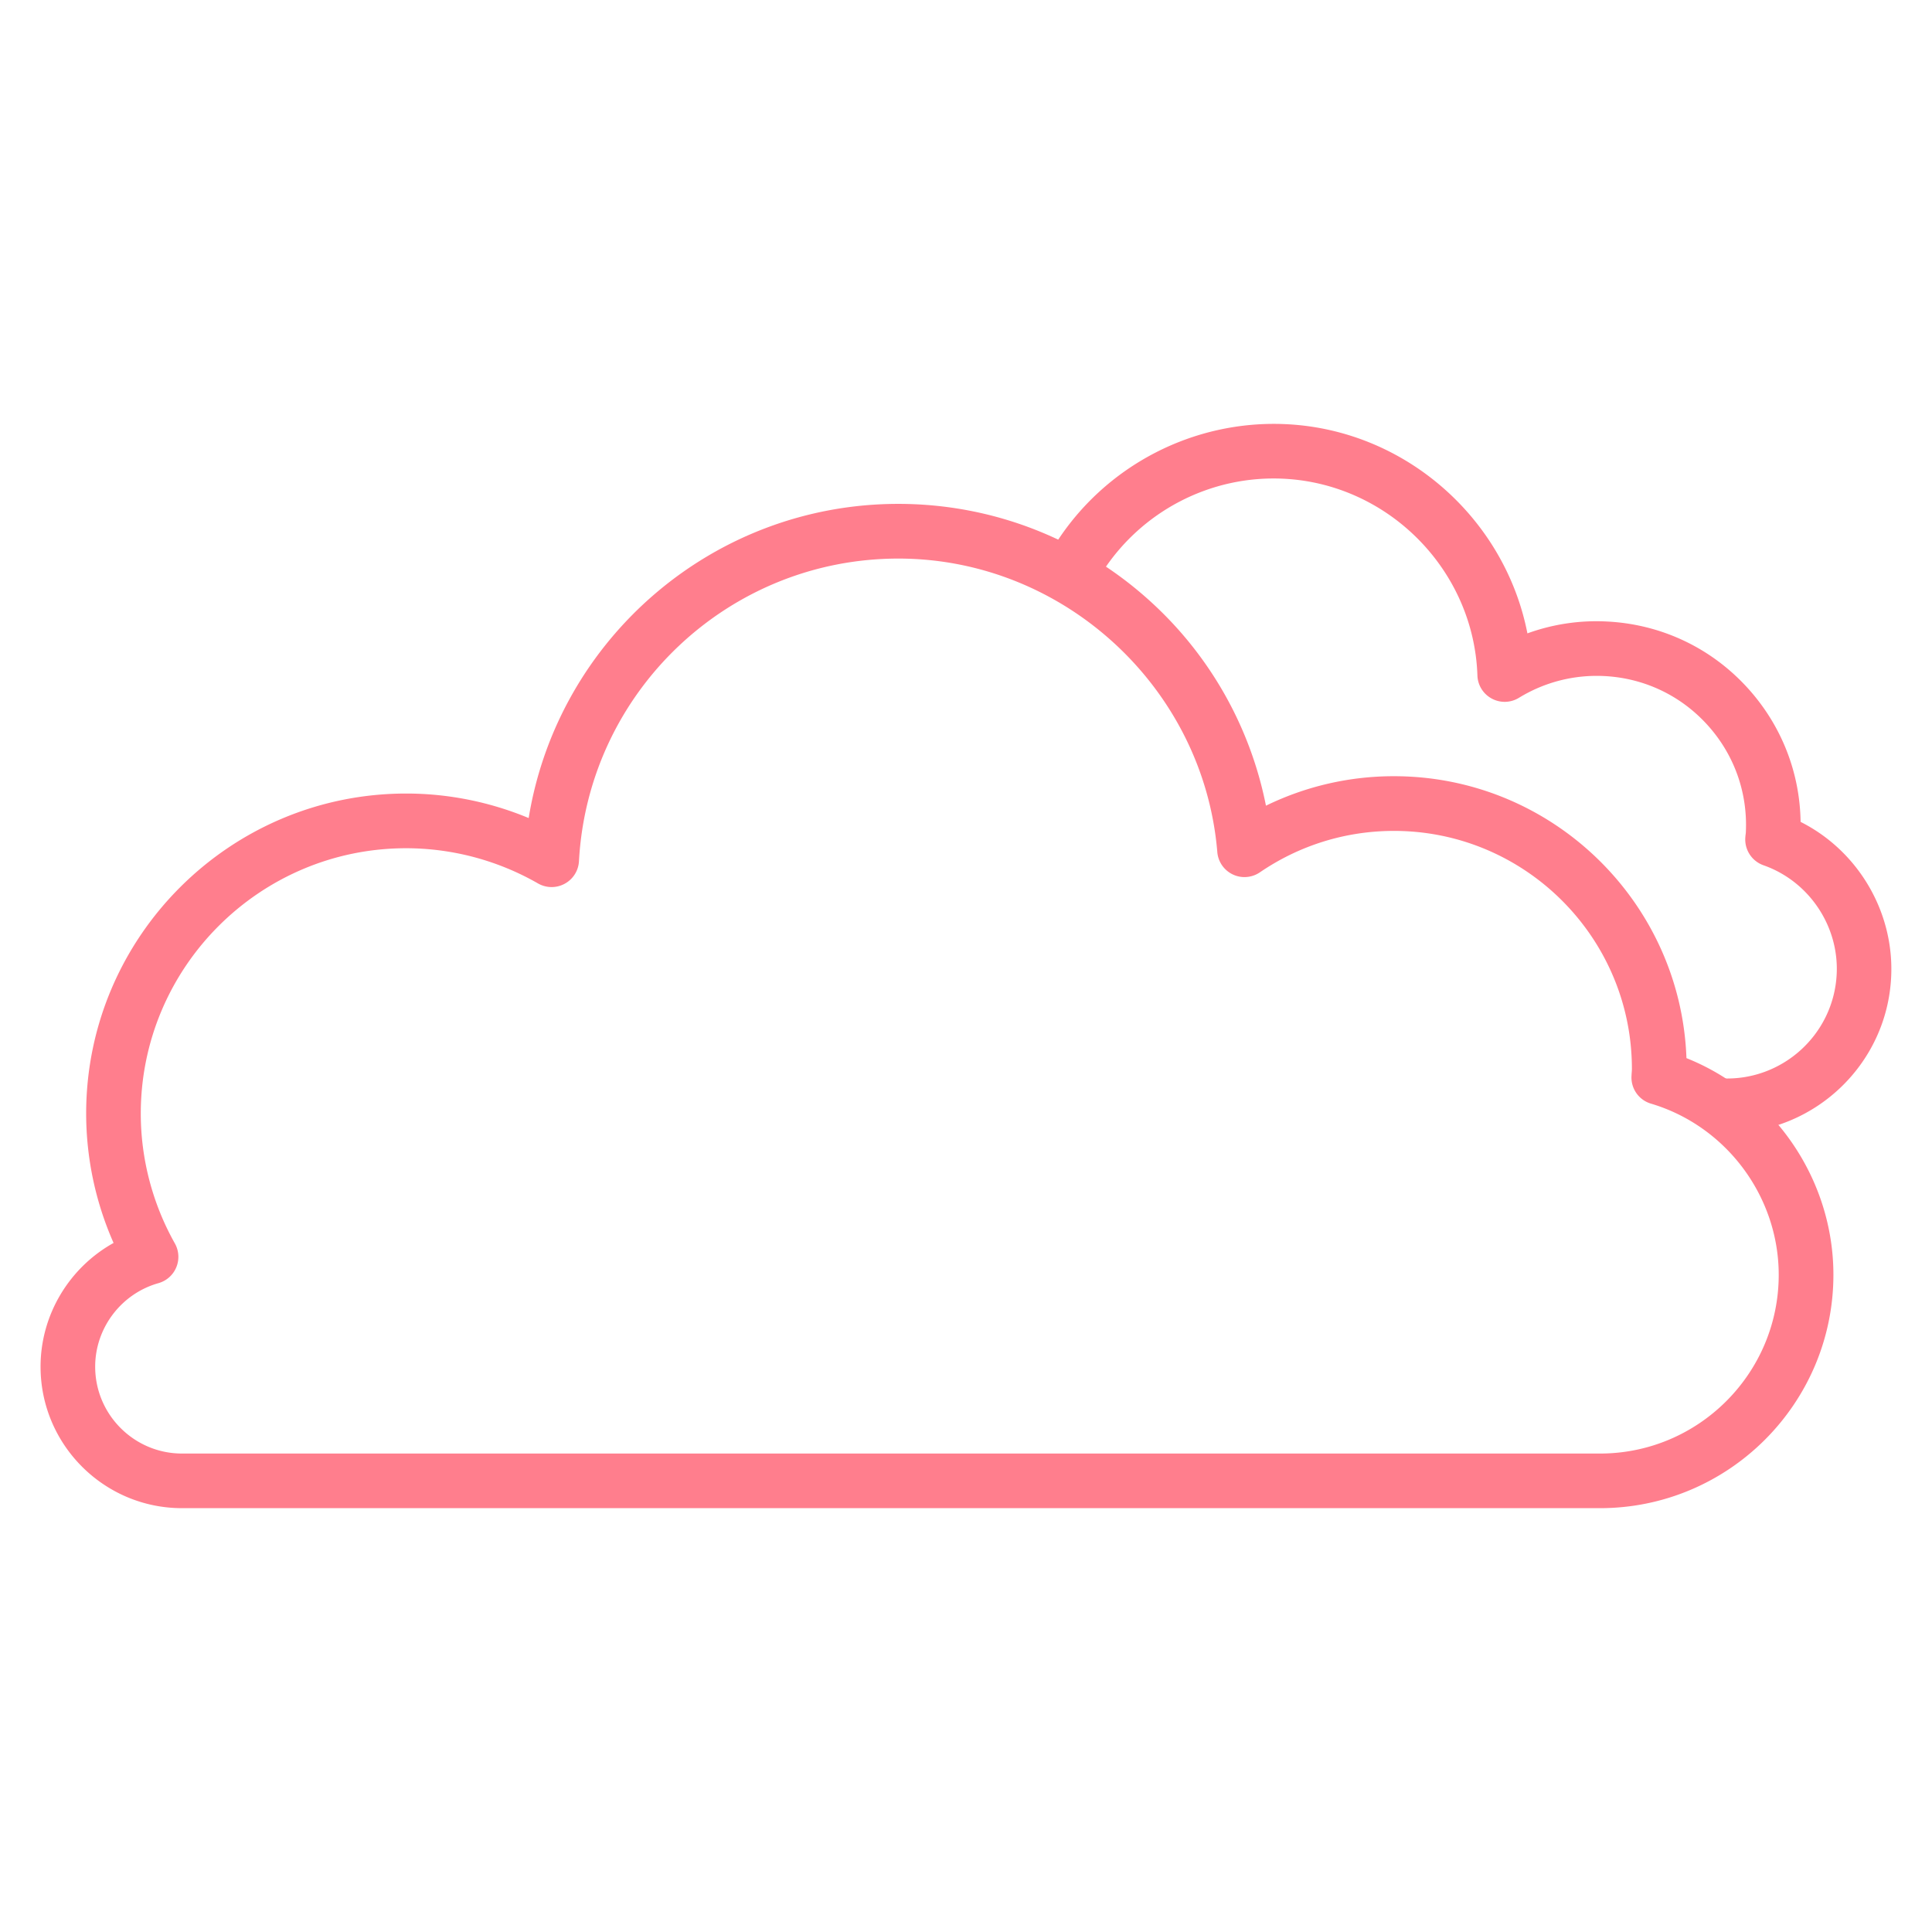 <svg xmlns:xlink="http://www.w3.org/1999/xlink" xmlns="http://www.w3.org/2000/svg" style="enable-background:new 0 0 272 272" viewBox="0 0 272 272" xml:space="preserve" width="272"  height="272" ><style>.st1{fill:#ff7e8d}</style>
<g id="Layer_1"><path d="M225.25 212.33H25.63c-10.99 0-19.92-8.94-19.92-19.92 0-7.32 4.06-13.96 10.28-17.42a45.132 45.132 0 0 1-3.86-18.21c0-24.85 20.21-45.06 45.06-45.06 5.91 0 11.78 1.18 17.24 3.45 4.11-25.21 25.96-44.23 52.04-44.23 13.32 0 26.04 4.98 35.82 14.03a52.686 52.686 0 0 1 15.94 28.46 40.994 40.994 0 0 1 18.03-4.15c22.21 0 40.37 17.67 41.17 39.69 12.32 4.93 20.69 17.08 20.69 30.51-.01 18.11-14.75 32.85-32.87 32.85zM57.18 119.42c-20.6 0-37.36 16.76-37.36 37.36 0 6.38 1.66 12.7 4.8 18.28a3.85 3.85 0 0 1-2.31 5.59c-5.24 1.48-8.91 6.31-8.91 11.76 0 6.74 5.48 12.23 12.23 12.23h199.63c13.87 0 25.16-11.29 25.16-25.16 0-11.04-7.39-20.95-17.98-24.1a3.837 3.837 0 0 1-2.75-3.81c.01-.22.02-.44.04-.65.01-.14.02-.29.02-.44 0-18.47-15.03-33.5-33.5-33.5-6.77 0-13.29 2.02-18.87 5.83-1.13.77-2.59.89-3.82.3a3.835 3.835 0 0 1-2.18-3.16c-1.93-23.16-21.66-41.31-44.9-41.31-23.91 0-43.66 18.72-44.97 42.61a3.838 3.838 0 0 1-2.01 3.17 3.85 3.85 0 0 1-3.75-.04 37.4 37.4 0 0 0-18.57-4.96z" class="st1" fill="#FF7E8D"></path><path d="M243.16 159.53c-.38 0-.77-.01-1.16-.03-2.12-.11-3.76-1.91-3.65-4.03.11-2.12 1.91-3.76 4.03-3.65 8.51.42 15.78-6.16 16.2-14.67.34-6.77-3.9-13.08-10.3-15.33a3.85 3.85 0 0 1-2.56-3.94c.01-.16.03-.32.05-.48.01-.07.02-.13.02-.2.28-5.6-1.64-10.98-5.41-15.14-3.77-4.16-8.92-6.6-14.53-6.88-4.24-.21-8.39.85-12 3.06-1.17.72-2.63.76-3.83.11a3.826 3.826 0 0 1-2.02-3.26c-.5-14.79-12.47-26.95-27.26-27.69-10.31-.52-20.14 4.6-25.67 13.34a3.852 3.852 0 0 1-5.31 1.2 3.852 3.852 0 0 1-1.2-5.31c7.01-11.08 19.49-17.55 32.55-16.91 16.83.83 30.78 13.34 33.93 29.45 3.56-1.29 7.35-1.87 11.19-1.67 7.66.38 14.71 3.72 19.85 9.4 4.72 5.22 7.32 11.84 7.42 18.81 8.07 4.06 13.2 12.66 12.75 21.83-.59 12.34-10.85 21.99-23.09 21.99z" class="st1" fill="#FF7E8D"></path></g></svg>